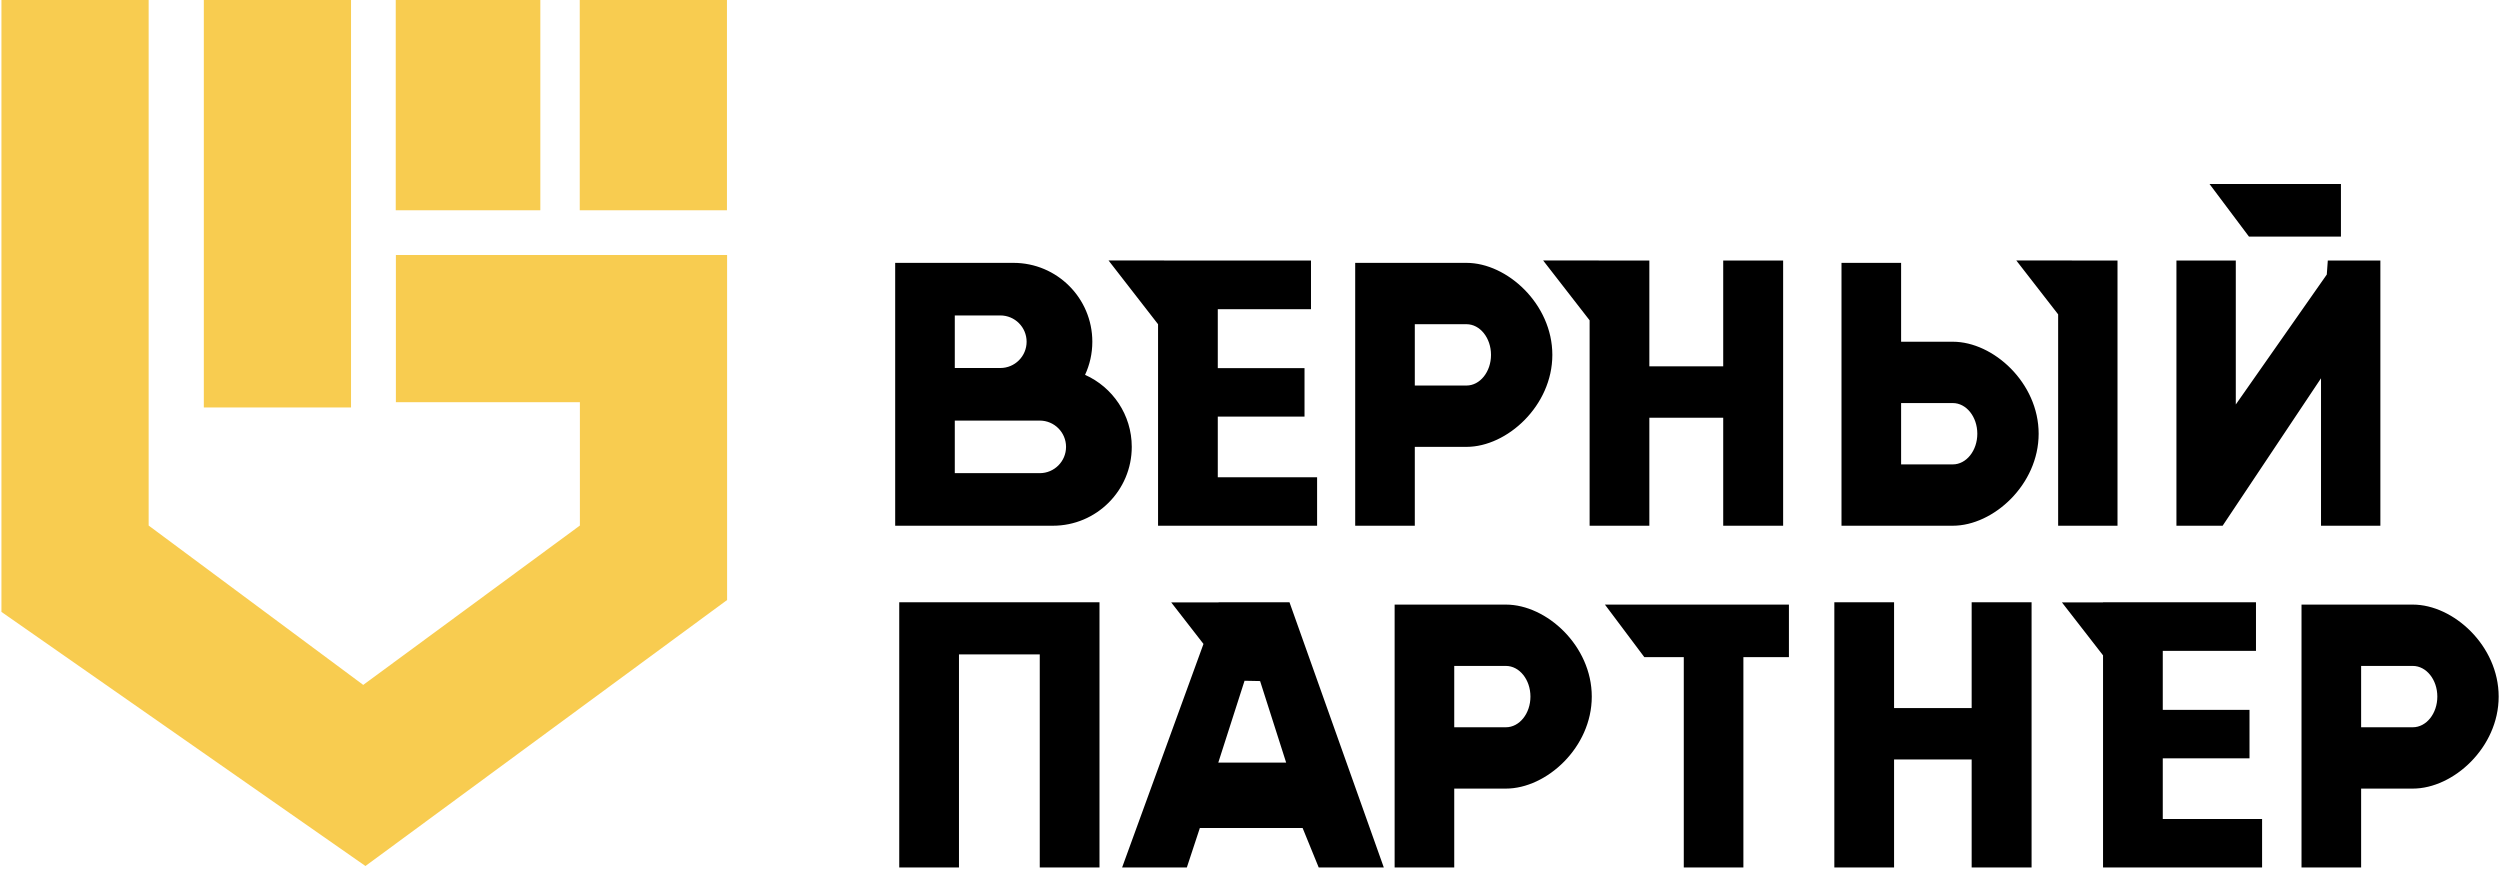 <?xml version="1.0" encoding="UTF-8"?> <svg xmlns="http://www.w3.org/2000/svg" width="705" height="245" viewBox="0 0 705 245" fill="none"> <path fill-rule="evenodd" clip-rule="evenodd" d="M41.918 0V148.202L102.43 193.143L163.529 148.202V113.416H111.641V71.904H205.04V169.201L103.057 244.213L0.406 172.555V0H41.918ZM98.99 114.899V3.13963e-05H57.478V114.899H98.99ZM205.001 59.303V3.13963e-05H163.489V59.303H205.001ZM152.373 59.303H111.599V6.27926e-05H152.373V59.303Z" fill="#F8CC50"></path> <path fill-rule="evenodd" clip-rule="evenodd" d="M660.146 51.89H623.082L634.201 66.715H660.146V51.89ZM312.613 73.458L328.286 73.456V73.469H369.7V87.186H343.415V103.822H367.875V117.486H343.415V134.592H371.421V148.256H326.57V110.863V92.166V91.431L312.613 73.458ZM485.945 148.256H502.843V73.469H485.945V103.301H465.116V73.469H450.843V73.456L435.17 73.458L448.271 90.329V148.256H465.116V117.799H485.945V148.256ZM597.137 148.256H580.396V88.649L568.601 73.458L584.273 73.456V73.469H597.137V148.256ZM293.212 244.623H310.057V169.836H253.585V244.623H270.431V184.543H293.212V244.623ZM390.232 244.623H371.874L367.34 233.504H338.355L334.689 244.623H316.436L339.38 181.592L330.276 169.868L343.648 169.867L343.659 169.836H363.634L376.933 207.229L390.232 244.623ZM362.695 215.052L355.348 192.058L350.963 191.974L343.555 215.052H362.695ZM556.008 244.623H572.905V169.836H556.008V199.667H534.128V169.836H517.283V244.623H534.128V214.166H556.008V244.623ZM637.908 244.623H593.057V184.806L581.457 169.868L593.057 169.867V169.836H636.187V183.552H609.902V200.189H634.361V213.853H609.902V230.959H637.908V244.623ZM626.782 148.256L626.789 148.256L626.79 148.244L654.525 106.675V148.256H671.266V73.469H656.44L656.156 77.417L630.495 114.064V73.469H613.754V148.256L626.782 148.256ZM269.251 88.954H282.093C286.187 88.954 289.505 92.273 289.505 96.367C289.505 100.461 286.187 103.779 282.093 103.779H269.251V88.954ZM252.441 81.541V74.128H285.799C298.081 74.128 308.037 84.085 308.037 96.367C308.037 99.702 307.303 102.866 305.987 105.706C313.749 109.177 319.157 116.966 319.157 126.018C319.157 138.3 309.201 148.256 296.919 148.256H252.442V140.843H252.441V118.605V81.541ZM269.251 133.431H293.213C297.306 133.431 300.625 130.112 300.625 126.018C300.625 121.924 297.306 118.605 293.213 118.605H269.251V133.431ZM463.707 185.32H474.826V244.623H491.636V185.32H504.477V170.495H452.588L463.707 185.32ZM413.546 91.425H398.975V108.721H413.546C417.367 108.721 420.464 104.849 420.464 100.073C420.464 95.296 417.367 91.425 413.546 91.425ZM382.165 126.018H382.165V148.256H398.975V126.018H413.546C425.009 126.018 437.761 114.402 437.761 100.073C437.761 85.744 425.009 74.128 413.546 74.128H382.165V126.018ZM410.095 187.791H424.666C428.487 187.791 431.585 191.663 431.585 196.44C431.585 201.216 428.487 205.088 424.666 205.088H410.095V187.791ZM393.285 222.384L393.285 170.495H424.666C436.129 170.495 448.881 182.111 448.881 196.44C448.881 210.768 436.129 222.384 424.666 222.384H410.095V244.623H393.285V222.384ZM680.408 187.791H665.837V205.088H680.408C684.229 205.088 687.327 201.216 687.327 196.44C687.327 191.663 684.229 187.791 680.408 187.791ZM649.027 170.495V185.32H649.027V244.623H665.837V222.384H680.408C691.872 222.384 704.624 210.768 704.624 196.44C704.624 182.111 691.872 170.495 680.408 170.495H649.027ZM536.112 130.96H550.684C554.505 130.96 557.602 127.088 557.602 122.312C557.602 117.535 554.505 113.663 550.684 113.663H536.112V130.96ZM519.303 133.431V148.256H550.684C562.147 148.256 574.899 136.64 574.899 122.312C574.899 107.983 562.147 96.367 550.684 96.367H536.112V74.128H519.303V96.367V133.431Z" fill="black"></path> </svg> 